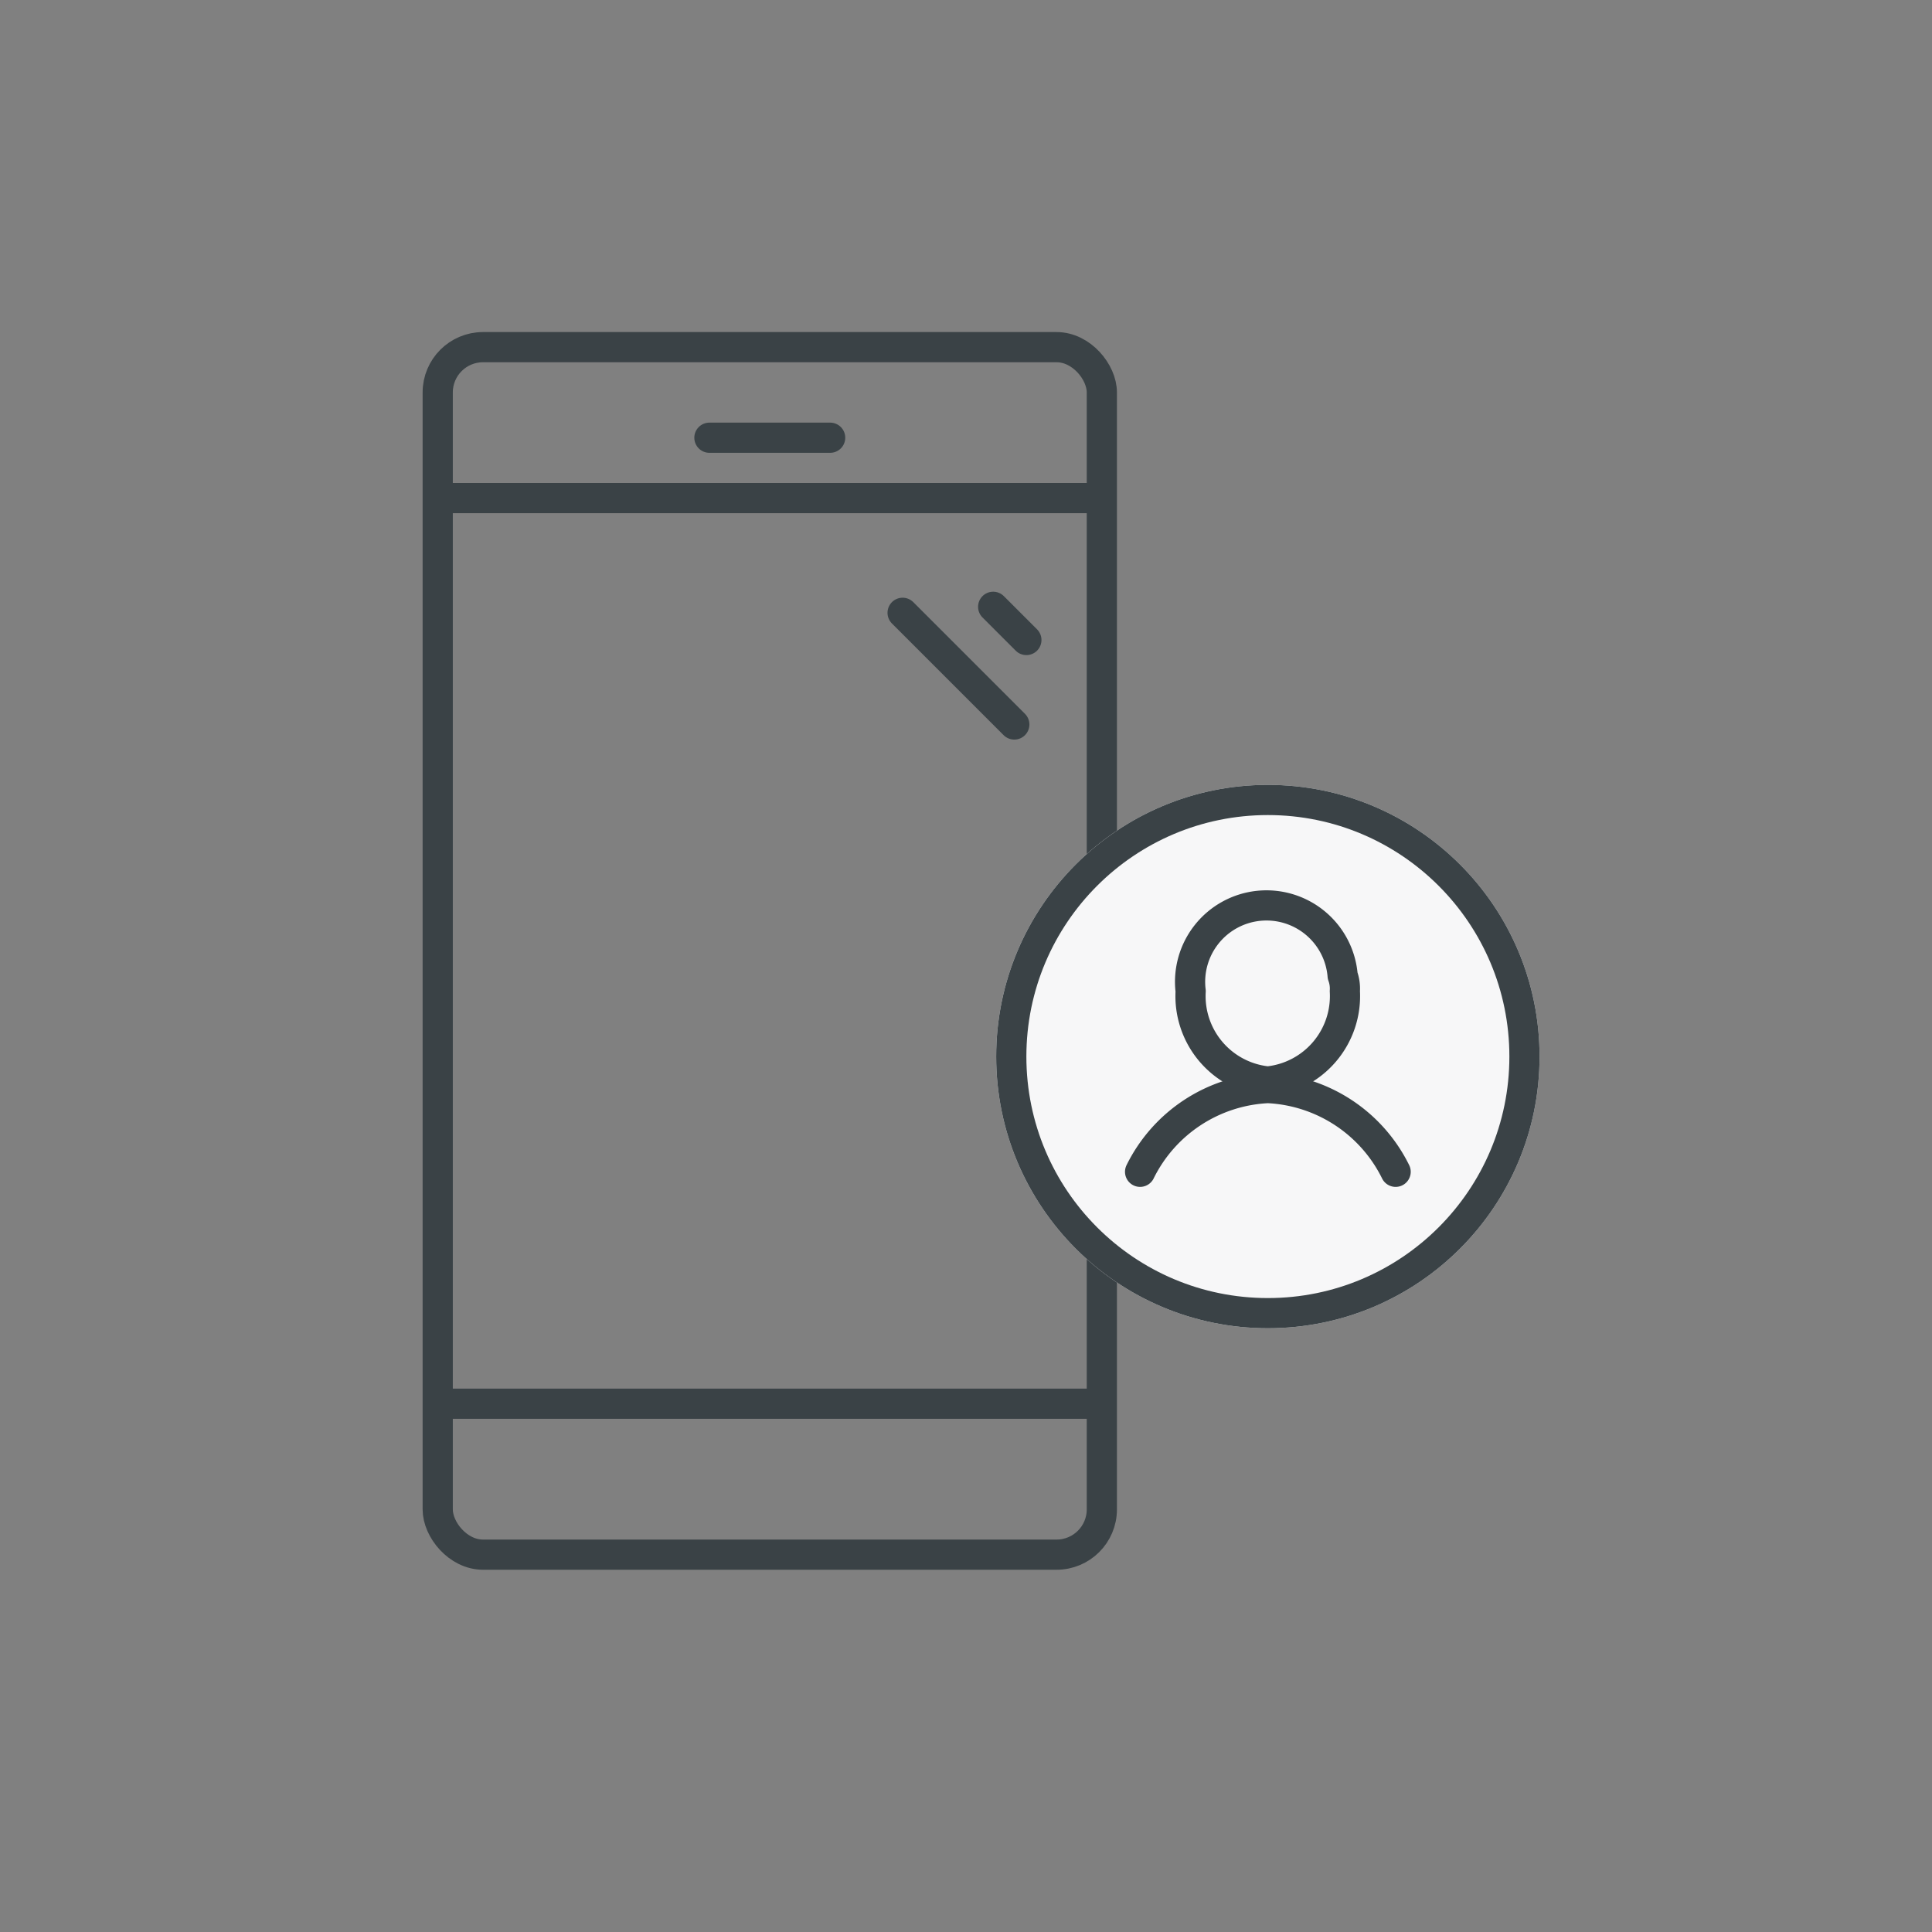 <svg xmlns="http://www.w3.org/2000/svg" width="64" height="64" viewBox="0 0 64 64">
  <rect x="0" y="0" width="64" height="64" fill="#808080" stroke="none"/>
  <g id="Group_995" data-name="Group 995" transform="translate(-136 -2381)">
    <rect id="Rectangle_1174" data-name="Rectangle 1174" width="64" height="64" transform="translate(136 2381)" fill="none"/>
    <g id="Group_994" data-name="Group 994" transform="translate(4 -2)">
      <g id="Rectangle_1175" data-name="Rectangle 1175" transform="translate(146 2394)" fill="none" stroke="#3a4246" stroke-width="1">
        <rect width="23" height="41" rx="2" stroke="none"/>
        <rect x="0.5" y="0.5" width="22" height="40" rx="1.5" fill="none"/>
      </g>
      <line id="Line_52" data-name="Line 52" x2="22" transform="translate(146.5 2399.5)" fill="none" stroke="#3a4246" stroke-width="1"/>
      <line id="Line_54" data-name="Line 54" x2="22" transform="translate(146.5 2429.5)" fill="none" stroke="#3a4246" stroke-width="1"/>
      <line id="Line_53" data-name="Line 53" x2="4" transform="translate(155.5 2397.5)" fill="none" stroke="#3a4246" stroke-linecap="round" stroke-width="1"/>
      <g id="Ellipse_299" data-name="Ellipse 299" transform="translate(165 2409)" fill="#f7f7f8" stroke="#3a4246" stroke-width="1">
        <circle cx="9" cy="9" r="9" stroke="none"/>
        <circle cx="9" cy="9" r="8.5" fill="none"/>
      </g>
      <path id="パス_149714" d="M29.1,11.868a2.842,2.842,0,0,1-2.554,2.992,2.842,2.842,0,0,1-2.554-2.992,2.531,2.531,0,1,1,5.035-.511A1.242,1.242,0,0,1,29.1,11.868Z" transform="translate(147.45 2403.965)" fill="none" stroke="#3a4246" stroke-linecap="round" stroke-linejoin="round" stroke-width="1"/>
      <path id="パス_149715" d="M30.165,20.073A4.979,4.979,0,0,0,25.933,17.3h0A4.979,4.979,0,0,0,21.7,20.073" transform="translate(148.067 2401.744)" fill="none" stroke="#3a4246" stroke-linecap="round" stroke-linejoin="round" stroke-width="1"/>
      <line id="線_39" x1="3.7" y1="3.7" transform="translate(161.9 2403.3)" fill="none" stroke="#3a4246" stroke-linecap="round" stroke-linejoin="round" stroke-width="1"/>
      <line id="線_40" x1="1.1" y1="1.1" transform="translate(164.9 2403.101)" fill="none" stroke="#3a4246" stroke-linecap="round" stroke-linejoin="round" stroke-width="1"/>
    </g>
  </g>
</svg>
